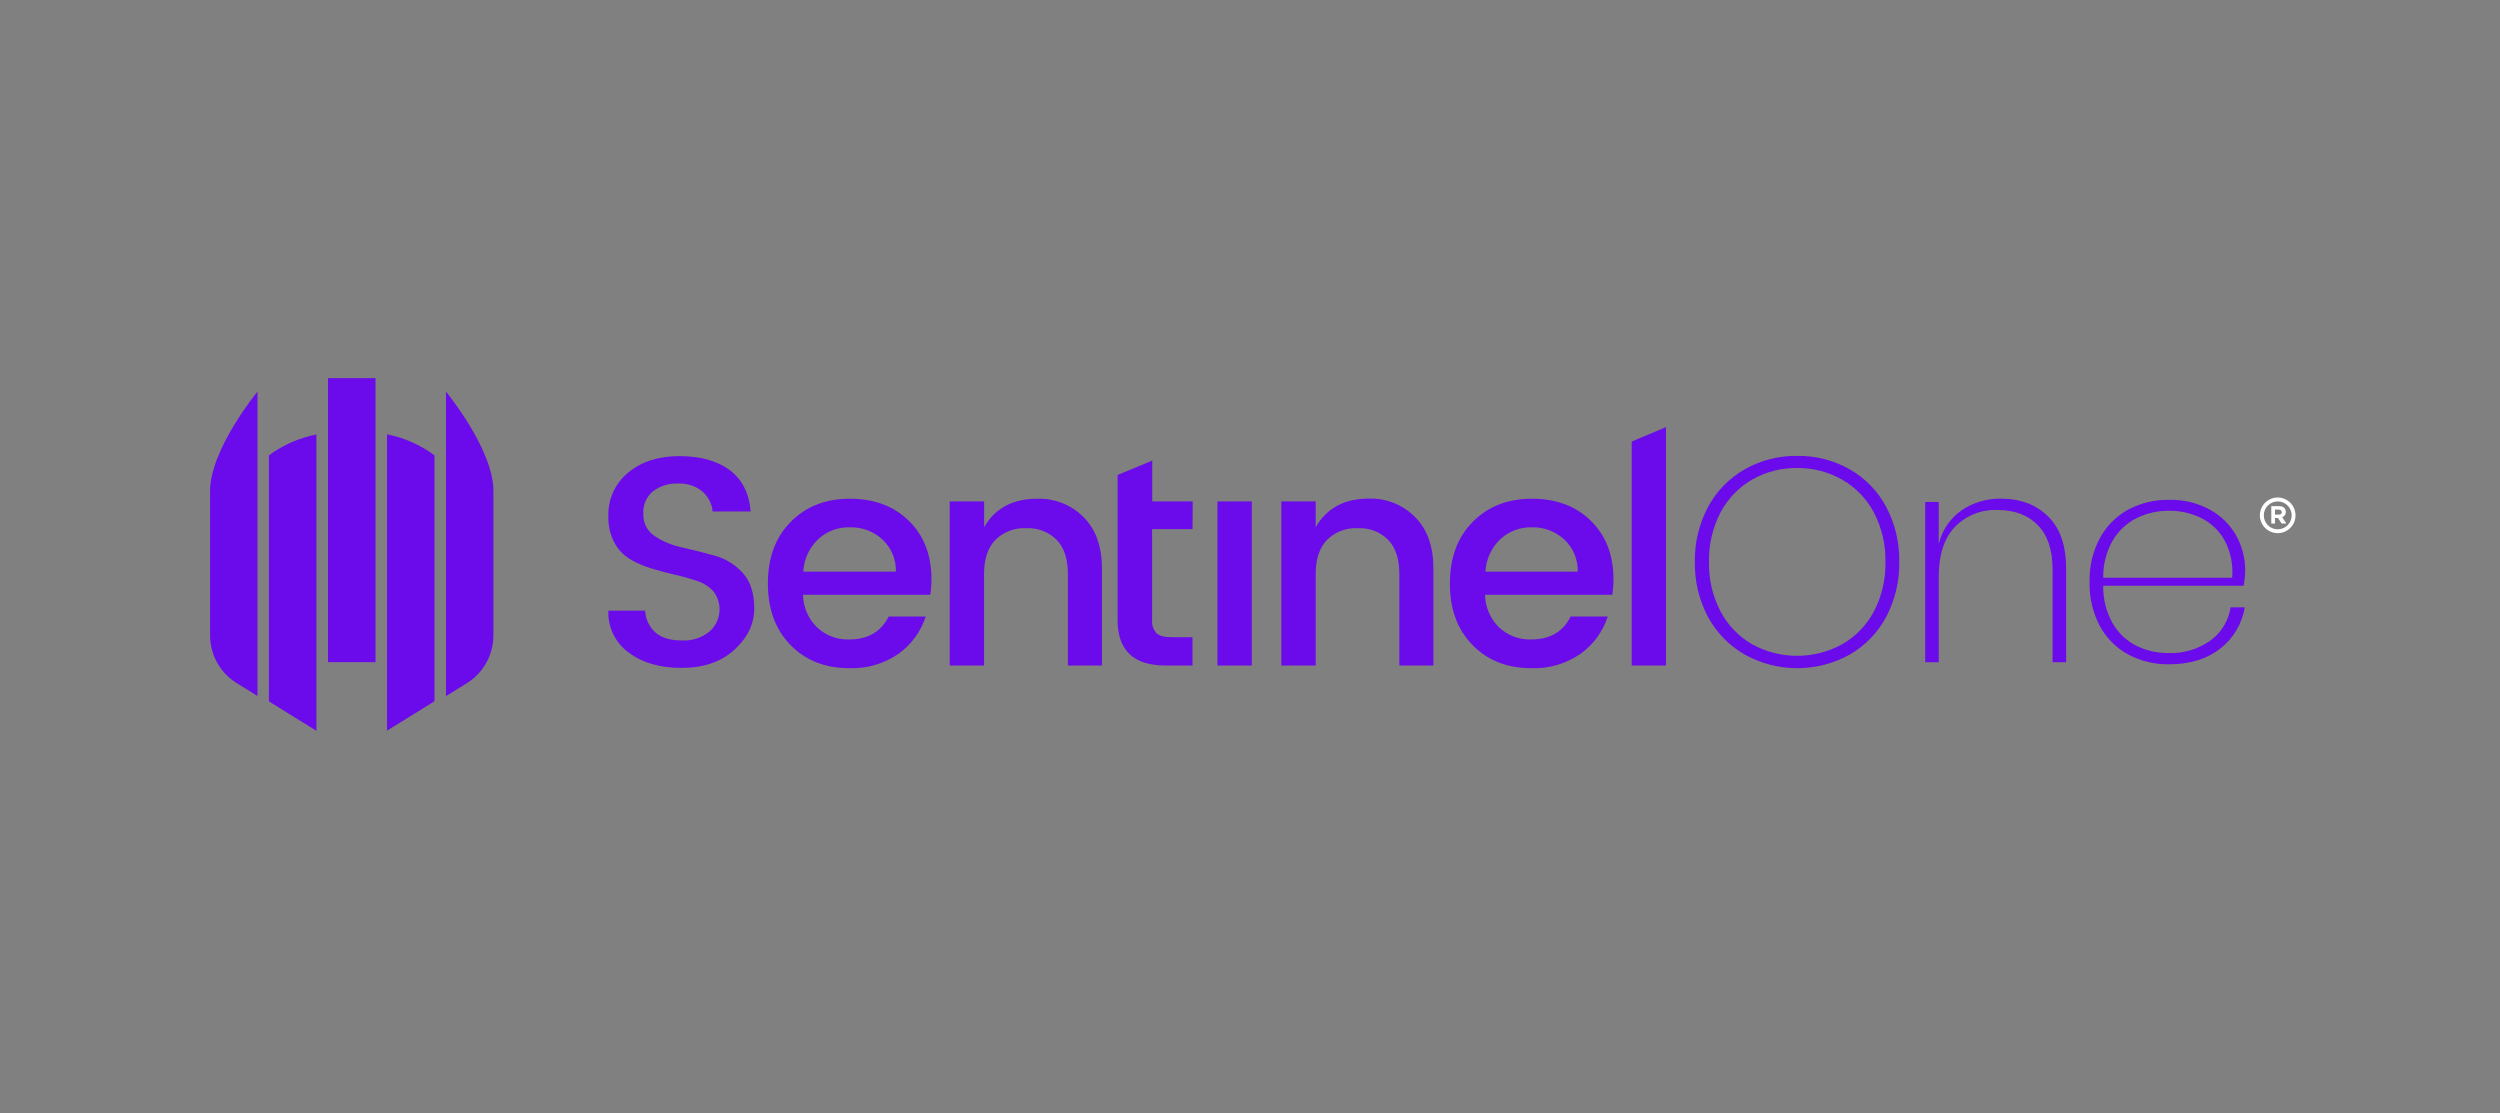 <?xml version="1.0" encoding="UTF-8"?>
<svg width="238px" height="106px" viewBox="0 0 238 106" version="1.1" xmlns="http://www.w3.org/2000/svg" xmlns:xlink="http://www.w3.org/1999/xlink">
    <rect x="0" y="0" width="238" height="106" fill="#808080" stroke="none"/>
    <!-- Generator: Sketch 63.1 (92452) - https://sketch.com -->
    <title>Company Logos</title>
    <desc>Created with Sketch.</desc>
    <g id="Company-Logos" stroke="none" stroke-width="1" fill="none" fill-rule="evenodd">
        <g id="Sentinel-One" transform="translate(20, 36)">
            <rect id="Rectangle" fill="#6B0AEA" fill-rule="nonzero" x="11.228" y="0" width="4.522" height="27.038"></rect>
            <path d="M16.846,33.558 L21.364,30.758 L21.364,7.35 C20.024,6.357 18.481,5.673 16.846,5.348 L16.846,33.558 Z" id="Path" fill="#6B0AEA"></path>
            <path d="M5.6,30.772 L10.122,33.572 L10.122,5.362 C8.486,5.682 6.942,6.361 5.6,7.35 L5.6,30.772 Z" id="Path" fill="#6B0AEA"></path>
            <path d="M22.459,1.284 L22.459,30.268 L24.559,28.966 C26.088,27.961 26.997,26.245 26.971,24.416 L26.971,10.727 C26.982,6.779 22.459,1.284 22.459,1.284 Z" id="Path" fill="#6B0AEA"></path>
            <path d="M1.41054703e-16,24.405 C-0.028,26.235 0.882,27.952 2.412,28.956 L4.511,30.258 L4.511,1.284 C4.511,1.284 1.41054703e-16,6.779 1.41054703e-16,10.727 L1.41054703e-16,24.405 Z" id="Path" fill="#6B0AEA"></path>
            <path d="M135.338,27.356 L135.338,6.034 L138.6,4.662 L138.6,27.356 L135.338,27.356 Z M130.2,18.424 C130.234,17.26 129.763,16.138 128.909,15.348 C128.071,14.584 126.972,14.173 125.839,14.2 C124.718,14.168 123.63,14.581 122.811,15.348 C121.974,16.16 121.474,17.259 121.412,18.424 L130.2,18.424 Z M125.776,27.611 C123.482,27.611 121.616,26.874 120.176,25.399 C118.736,23.925 118.021,21.968 118.03,19.53 C118.03,17.094 118.757,15.142 120.211,13.675 C121.665,12.207 123.544,11.475 125.85,11.48 C128.157,11.48 130.024,12.18 131.45,13.58 C132.875,14.98 133.593,16.819 133.602,19.096 C133.605,19.608 133.566,20.12 133.487,20.625 L121.376,20.625 C121.395,21.796 121.874,22.911 122.71,23.73 C123.537,24.501 124.635,24.913 125.766,24.878 C127.546,24.878 128.799,24.15 129.524,22.694 L133.056,22.694 C132.594,24.128 131.682,25.375 130.456,26.25 C129.083,27.195 127.442,27.673 125.776,27.611 L125.776,27.611 Z M105.255,11.736 L105.255,14.185 C106.305,12.373 107.989,11.466 110.306,11.466 C111.953,11.412 113.549,12.046 114.709,13.216 C115.876,14.383 116.459,16.016 116.459,18.116 L116.459,27.356 L113.218,27.356 L113.218,18.623 C113.218,17.224 112.868,16.151 112.168,15.407 C111.406,14.637 110.352,14.229 109.27,14.287 C108.176,14.223 107.107,14.628 106.33,15.4 C105.614,16.144 105.255,17.216 105.255,18.616 L105.255,27.356 L101.983,27.356 L101.983,11.736 L105.255,11.736 Z M95.9,27.356 L95.9,11.736 L99.172,11.736 L99.172,27.356 L95.9,27.356 Z M93.531,14.371 L89.68,14.371 L89.68,23.016 C89.636,23.477 89.787,23.935 90.097,24.279 C90.374,24.535 90.846,24.661 91.518,24.661 L93.527,24.661 L93.527,27.356 L90.944,27.356 C87.911,27.356 86.394,25.909 86.394,23.016 L86.394,9.219 L89.695,7.851 L89.695,11.736 L93.544,11.736 L93.531,14.371 Z M73.689,11.736 L73.689,14.185 C74.73,12.382 76.417,11.48 78.75,11.48 C80.398,11.428 81.994,12.061 83.156,13.23 C84.323,14.397 84.906,16.03 84.906,18.13 L84.906,27.356 L81.662,27.356 L81.662,18.623 C81.662,17.224 81.312,16.151 80.612,15.407 C79.85,14.637 78.796,14.229 77.714,14.287 C76.616,14.219 75.54,14.624 74.76,15.4 C74.044,16.144 73.684,17.216 73.682,18.616 L73.682,27.356 L70.413,27.356 L70.413,11.736 L73.689,11.736 Z M65.289,18.424 C65.323,17.26 64.852,16.138 63.998,15.348 C63.153,14.578 62.042,14.166 60.9,14.2 C59.779,14.168 58.691,14.581 57.873,15.348 C57.034,16.159 56.533,17.258 56.472,18.424 L65.289,18.424 Z M60.851,27.611 C58.555,27.611 56.688,26.874 55.251,25.399 C53.814,23.925 53.097,21.968 53.102,19.53 C53.102,17.094 53.829,15.142 55.282,13.675 C56.736,12.207 58.616,11.475 60.921,11.48 C63.226,11.48 65.093,12.18 66.521,13.58 C67.949,14.98 68.666,16.819 68.674,19.096 C68.676,19.608 68.638,20.12 68.558,20.625 L56.448,20.625 C56.466,21.796 56.947,22.912 57.785,23.73 C58.611,24.502 59.71,24.915 60.84,24.878 C62.618,24.878 63.871,24.15 64.6,22.694 L68.127,22.694 C67.666,24.128 66.754,25.375 65.527,26.25 C64.155,27.195 62.516,27.672 60.851,27.611 L60.851,27.611 Z M44.544,10.034 C43.69,9.996 42.849,10.256 42.164,10.77 C41.535,11.297 41.193,12.092 41.244,12.912 C41.206,13.77 41.628,14.584 42.35,15.05 C43.153,15.574 44.049,15.94 44.989,16.128 C46.02,16.361 47.053,16.622 48.087,16.909 C49.1,17.196 50.011,17.766 50.715,18.55 C51.438,19.341 51.801,20.466 51.804,21.924 C51.806,23.382 51.184,24.686 49.938,25.834 C48.694,26.988 47.031,27.572 44.947,27.584 C42.863,27.595 41.17,27.112 39.868,26.134 C38.587,25.215 37.854,23.713 37.916,22.137 L41.416,22.137 C41.455,22.93 41.806,23.675 42.392,24.209 C42.966,24.718 43.808,24.973 44.919,24.973 C45.869,25.026 46.806,24.723 47.544,24.122 C48.662,23.146 48.824,21.469 47.915,20.297 C47.5,19.846 46.978,19.508 46.396,19.317 C45.723,19.086 45.039,18.892 44.345,18.735 C43.598,18.567 42.847,18.369 42.091,18.14 C41.371,17.929 40.678,17.634 40.026,17.262 C39.385,16.885 38.859,16.34 38.504,15.687 C38.09,14.908 37.887,14.035 37.916,13.153 C37.862,11.551 38.556,10.016 39.795,8.998 C41.048,7.949 42.674,7.423 44.674,7.423 C46.674,7.423 48.271,7.866 49.465,8.75 C50.663,9.658 51.328,10.971 51.461,12.691 L47.845,12.691 C47.778,11.955 47.428,11.273 46.868,10.79 C46.216,10.256 45.387,9.986 44.544,10.034 Z" id="Shape" fill="#6B0AEA"></path>
            <path d="M186.501,12.624 C185.429,12.611 184.369,12.851 183.407,13.325 C182.458,13.803 181.667,14.544 181.129,15.46 C180.515,16.538 180.203,17.761 180.226,19.002 L192.5,19.002 C192.611,17.772 192.361,16.536 191.782,15.445 C191.272,14.522 190.492,13.778 189.546,13.31 C188.598,12.849 187.555,12.614 186.501,12.624 Z M186.445,26.173 C187.855,26.221 189.243,25.811 190.4,25.004 C191.456,24.251 192.16,23.099 192.35,21.816 L193.697,21.816 C193.45,23.378 192.613,24.786 191.359,25.75 C190.09,26.744 188.47,27.241 186.501,27.241 C185.139,27.266 183.793,26.942 182.591,26.299 C181.451,25.674 180.517,24.731 179.9,23.587 C179.222,22.293 178.887,20.847 178.927,19.387 C178.893,17.944 179.228,16.516 179.9,15.239 C180.515,14.096 181.445,13.155 182.581,12.527 C183.782,11.883 185.128,11.559 186.49,11.585 C187.854,11.55 189.202,11.875 190.4,12.527 C191.445,13.102 192.309,13.96 192.892,15.001 C193.451,16.001 193.742,17.128 193.739,18.273 C193.735,18.774 193.687,19.273 193.595,19.765 L180.226,19.765 C180.202,21.018 180.514,22.255 181.129,23.349 C181.66,24.265 182.447,25.007 183.393,25.483 C184.343,25.948 185.388,26.184 186.445,26.173 Z M170.502,11.473 C172.337,11.473 173.827,12.035 174.976,13.16 C176.124,14.285 176.696,15.943 176.694,18.134 L176.694,27.044 L175.406,27.044 L175.406,18.2 C175.406,16.366 174.937,14.963 174.006,14 C173.075,13.037 171.791,12.551 170.156,12.551 C168.635,12.486 167.159,13.075 166.1,14.168 C165.077,15.246 164.566,16.834 164.566,18.931 L164.566,27.044 L163.279,27.044 L163.279,11.781 L164.566,11.781 L164.566,15.803 C164.873,14.49 165.655,13.338 166.761,12.569 C167.867,11.829 169.173,11.446 170.502,11.473 L170.502,11.473 Z M151.095,8.554 C149.595,8.533 148.116,8.912 146.811,9.653 C145.533,10.388 144.49,11.469 143.801,12.771 C143.039,14.229 142.66,15.856 142.698,17.5 C142.661,19.142 143.04,20.766 143.801,22.221 C144.491,23.524 145.534,24.604 146.811,25.34 C149.475,26.801 152.701,26.801 155.365,25.34 C156.648,24.608 157.697,23.527 158.389,22.221 C159.15,20.766 159.529,19.142 159.492,17.5 C159.529,15.858 159.15,14.234 158.389,12.778 C157.698,11.473 156.649,10.391 155.365,9.66 C154.065,8.92 152.591,8.538 151.095,8.554 L151.095,8.554 Z M151.095,7.402 C152.848,7.376 154.576,7.818 156.1,8.684 C157.568,9.522 158.769,10.758 159.565,12.25 C160.416,13.867 160.844,15.673 160.811,17.5 C160.841,19.32 160.412,21.118 159.565,22.729 C158.767,24.224 157.567,25.467 156.1,26.317 C152.989,28.043 149.208,28.043 146.097,26.317 C144.619,25.467 143.407,24.222 142.597,22.722 C141.745,21.115 141.317,19.318 141.351,17.5 C141.316,15.671 141.75,13.864 142.611,12.25 C143.418,10.751 144.631,9.51 146.111,8.669 C147.63,7.812 149.351,7.375 151.095,7.402 L151.095,7.402 Z" id="Shape" fill="#6B0AEA"></path>
            <path d="M197.214,13.842 L196.864,13.314 L196.577,13.314 L196.577,13.842 L196.227,13.842 L196.227,12.187 L196.983,12.187 C197.375,12.187 197.61,12.393 197.61,12.733 L197.61,12.733 C197.62,12.962 197.478,13.171 197.26,13.244 L197.666,13.835 L197.214,13.842 Z M197.214,12.754 C197.214,12.597 197.106,12.516 196.928,12.516 L196.577,12.516 L196.577,12.992 L196.945,12.992 C197.124,12.992 197.225,12.898 197.225,12.758 L197.214,12.754 Z" id="Shape" fill="#FFFFFF" fill-rule="nonzero"></path>
            <path d="M196.84,14.756 C196.153,14.757 195.533,14.344 195.269,13.71 C195.005,13.075 195.15,12.344 195.636,11.858 C196.122,11.372 196.853,11.227 197.488,11.491 C198.122,11.755 198.535,12.375 198.534,13.062 C198.532,13.997 197.775,14.754 196.84,14.756 Z M196.84,11.736 C196.107,11.736 195.513,12.329 195.513,13.062 C195.513,13.795 196.107,14.389 196.84,14.389 C197.573,14.389 198.167,13.795 198.167,13.062 C198.167,12.329 197.573,11.736 196.84,11.736 L196.84,11.736 Z" id="Shape" fill="#FFFFFF" fill-rule="nonzero"></path>
        </g>
    </g>
</svg>